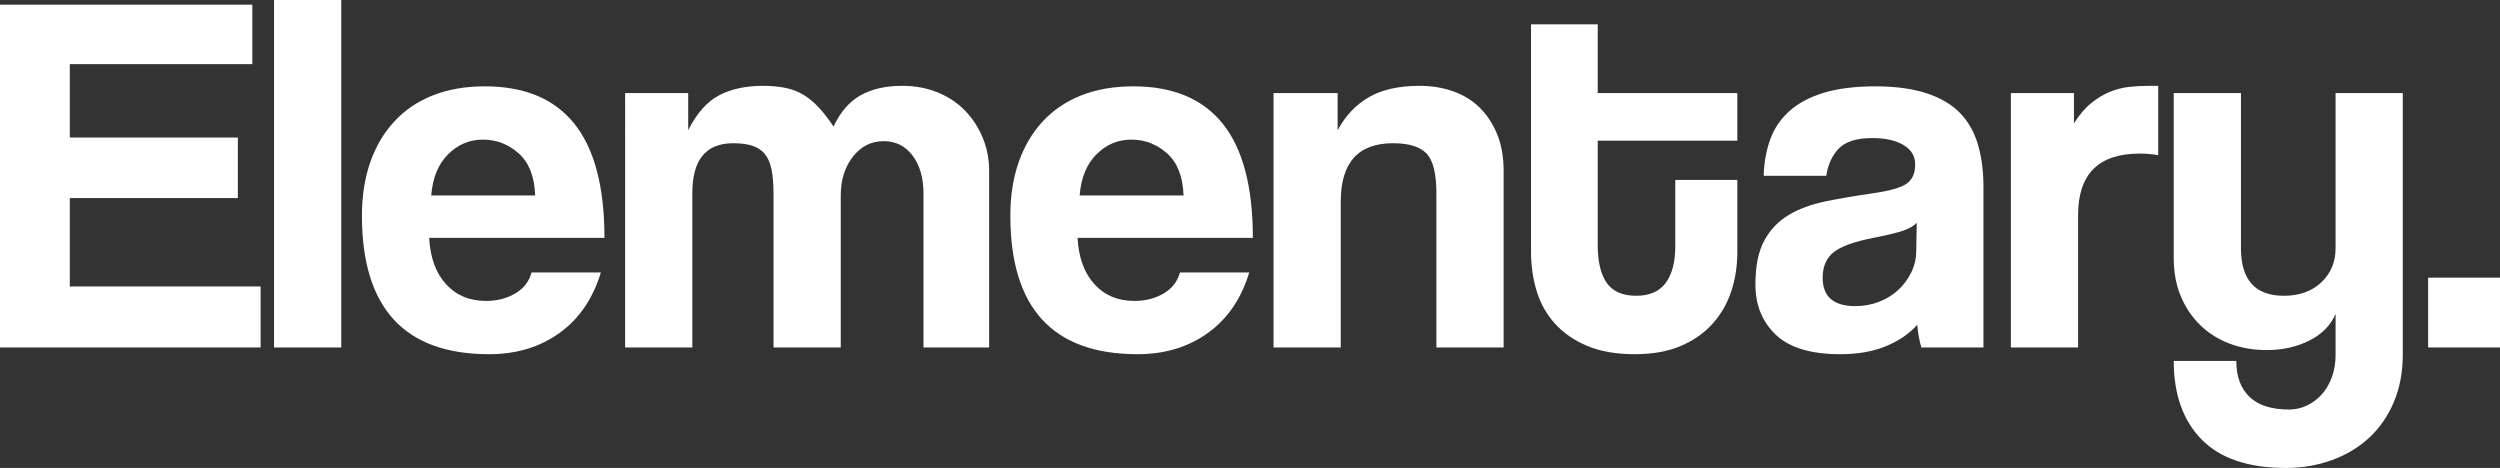 <!-- Generator: Adobe Illustrator 22.1.0, SVG Export Plug-In  -->
<svg version="1.1"
	 xmlns="http://www.w3.org/2000/svg" xmlns:xlink="http://www.w3.org/1999/xlink" xmlns:a="http://ns.adobe.com/AdobeSVGViewerExtensions/3.0/"
	 x="0px" y="0px" width="617.126px" height="115.514px" viewBox="0 0 617.126 115.514"
	 style="enable-background:new 0 0 617.126 115.514;" xml:space="preserve">
<rect x="0" y="0" width="617.126" height="115.514" fill="#333333" stroke="none"/>
<style type="text/css">
	.st0{fill:#FFFFFF;}
</style>
<defs>
</defs>
<g>
	<path class="st0" d="M0,85.774V1.149h62.288v14.678H17.232v18.125h41.482v14.934H17.232v21.826h47.099v15.062H0z"/>
	<path class="st0" d="M67.648,85.774V0h16.594v85.774H67.648z"/>
	<path class="st0" d="M105.941,58.714c0.254,4.851,1.637,8.66,4.148,11.424c2.508,2.767,5.807,4.148,9.892,4.148
		c2.722,0,5.125-0.616,7.211-1.85c2.084-1.232,3.425-2.956,4.02-5.17h17.104c-1.959,6.468-5.361,11.446-10.212,14.934
		c-4.85,3.49-10.638,5.233-17.359,5.233c-20.933,0-31.399-11.402-31.399-34.208c0-4.85,0.68-9.231,2.042-13.146
		c1.36-3.913,3.338-7.276,5.935-10.084c2.594-2.808,5.763-4.955,9.509-6.445c3.744-1.489,8.042-2.234,12.892-2.234
		c9.784,0,17.145,3.086,22.081,9.255c4.935,6.17,7.403,15.551,7.403,28.144H105.941z M132.107,48.248
		c-0.172-4.678-1.532-8.147-4.085-10.402c-2.552-2.254-5.489-3.383-8.807-3.383c-3.318,0-6.191,1.213-8.616,3.637
		c-2.425,2.426-3.809,5.808-4.148,10.148H132.107z"/>
	<path class="st0" d="M227.962,85.774V47.737c0-3.828-0.894-6.934-2.681-9.317c-1.787-2.382-4.171-3.574-7.148-3.574
		c-3.063,0-5.596,1.276-7.594,3.829c-2.001,2.552-3,5.743-3,9.572v37.526h-16.594V47.993c0-2.552-0.171-4.637-0.51-6.254
		c-0.341-1.615-0.915-2.892-1.724-3.829c-0.809-0.935-1.85-1.596-3.127-1.978c-1.276-0.383-2.808-0.575-4.595-0.575
		c-6.723,0-10.083,4.085-10.083,12.254v38.164h-16.594V22.975h15.572v9.161c2.126-4.206,4.679-7.082,7.659-8.627
		c2.977-1.546,6.551-2.32,10.722-2.32c2.126,0,4.02,0.174,5.68,0.517c1.659,0.343,3.148,0.924,4.468,1.739
		c1.318,0.816,2.573,1.867,3.765,3.155c1.19,1.288,2.382,2.832,3.574,4.635c1.701-3.607,3.935-6.181,6.701-7.726
		c2.764-1.546,6.191-2.32,10.275-2.32c3.147,0,6.04,0.535,8.679,1.6c2.636,1.065,4.892,2.556,6.765,4.475
		c1.871,1.919,3.338,4.158,4.404,6.716c1.063,2.556,1.595,5.284,1.595,8.185v43.611H227.962z"/>
	<path class="st0" d="M265.998,58.714c0.254,4.851,1.637,8.66,4.148,11.424c2.508,2.767,5.807,4.148,9.892,4.148
		c2.722,0,5.125-0.616,7.211-1.85c2.084-1.232,3.425-2.956,4.02-5.17h17.104c-1.959,6.468-5.361,11.446-10.212,14.934
		c-4.85,3.49-10.638,5.233-17.359,5.233c-20.933,0-31.399-11.402-31.399-34.208c0-4.85,0.68-9.231,2.042-13.146
		c1.36-3.913,3.338-7.276,5.935-10.084c2.594-2.808,5.763-4.955,9.509-6.445c3.744-1.489,8.042-2.234,12.892-2.234
		c9.784,0,17.145,3.086,22.081,9.255c4.935,6.17,7.403,15.551,7.403,28.144H265.998z M292.164,48.248
		c-0.172-4.678-1.532-8.147-4.085-10.402c-2.552-2.254-5.489-3.383-8.807-3.383c-3.318,0-6.191,1.213-8.616,3.637
		c-2.425,2.426-3.809,5.808-4.148,10.148H292.164z"/>
	<path class="st0" d="M354.577,85.774V47.737c0-4.85-0.809-8.125-2.425-9.828c-1.617-1.701-4.384-2.553-8.297-2.553
		c-8.596,0-12.891,4.809-12.891,14.423v35.995h-16.594V22.975h15.827v9.161c1.95-3.606,4.537-6.33,7.76-8.177
		c3.223-1.847,7.382-2.771,12.471-2.771c2.968,0,5.726,0.45,8.271,1.345c2.545,0.896,4.73,2.238,6.554,4.029
		c1.823,1.791,3.264,3.985,4.325,6.586c1.062,2.6,1.592,5.606,1.592,9.017v43.611H354.577z"/>
	<path class="st0" d="M413.545,44.419h15.316v17.87c0,3.319-0.488,6.49-1.463,9.509c-0.978,3.022-2.505,5.702-4.583,8.042
		c-2.08,2.341-4.711,4.192-7.894,5.552c-3.183,1.36-6.982,2.042-11.396,2.042c-4.584,0-8.489-0.683-11.715-2.042
		c-3.224-1.36-5.877-3.191-7.957-5.489c-2.08-2.297-3.586-4.978-4.52-8.041c-0.933-3.063-1.4-6.297-1.4-9.701V5.999h16.466v16.976
		h34.462v11.743h-34.462v25.783c0,4.085,0.738,7.192,2.217,9.318c1.48,2.128,3.909,3.191,7.292,3.191
		c3.297,0,5.728-1.063,7.291-3.191c1.564-2.126,2.346-5.147,2.346-9.063V44.419z"/>
	<path class="st0" d="M474.292,85.774c-0.253-0.85-0.465-1.724-0.632-2.617c-0.17-0.894-0.296-1.892-0.38-3
		c-1.959,2.214-4.531,3.979-7.723,5.298c-3.191,1.318-6.956,1.978-11.296,1.978c-7.234,0-12.53-1.596-15.891-4.787
		c-3.362-3.191-5.042-7.339-5.042-12.444c0-4.51,0.722-8.105,2.17-10.786c1.446-2.68,3.446-4.786,5.998-6.318
		c2.553-1.532,5.595-2.658,9.127-3.382c3.53-0.722,7.381-1.382,11.551-1.979c4.168-0.594,6.976-1.381,8.424-2.361
		c1.446-0.977,2.17-2.573,2.17-4.787c0-2.041-0.957-3.637-2.872-4.786c-1.915-1.149-4.489-1.724-7.722-1.724
		c-3.829,0-6.574,0.852-8.233,2.553c-1.659,1.703-2.702,3.956-3.127,6.765H435.37c0.084-3.233,0.616-6.211,1.596-8.935
		c0.977-2.723,2.552-5.062,4.722-7.02c2.17-1.957,4.996-3.467,8.48-4.531c3.482-1.063,7.726-1.596,12.732-1.596
		c4.918,0,9.096,0.555,12.531,1.659c3.434,1.108,6.193,2.702,8.271,4.787c2.078,2.086,3.581,4.681,4.515,7.786
		c0.934,3.107,1.4,6.618,1.4,10.53v39.696H474.292z M473.152,55.013c-0.852,0.852-2.086,1.532-3.702,2.042
		c-1.617,0.511-3.957,1.066-7.02,1.659c-4.767,0.938-8.042,2.128-9.829,3.574c-1.787,1.448-2.68,3.532-2.68,6.255
		c0,4.68,2.68,7.02,8.041,7.02c2.126,0,4.104-0.362,5.935-1.085c1.829-0.722,3.402-1.701,4.723-2.935
		c1.318-1.233,2.381-2.681,3.191-4.34c0.807-1.659,1.213-3.425,1.213-5.298L473.152,55.013z"/>
	<path class="st0" d="M496.381,85.774V22.975h15.572v7.474c1.361-2.143,2.786-3.816,4.276-5.017c1.489-1.201,3.02-2.122,4.596-2.764
		c1.573-0.643,3.169-1.051,4.787-1.223c1.615-0.172,3.275-0.257,4.978-0.257h2.17v17.104c-1.533-0.255-3.064-0.383-4.596-0.383
		c-10.127,0-15.189,5.064-15.189,15.189v32.676H496.381z"/>
	<path class="st0" d="M576.538,77.478c-1.193,2.808-3.341,4.999-6.446,6.573c-3.107,1.576-6.618,2.362-10.531,2.362
		c-3.318,0-6.382-0.533-9.19-1.596c-2.808-1.063-5.233-2.595-7.276-4.595c-2.041-1.998-3.637-4.382-4.786-7.148
		c-1.149-2.765-1.724-5.892-1.724-9.382V22.975h16.594v38.293c0,7.829,3.53,11.742,10.594,11.742c3.829,0,6.912-1.104,9.254-3.319
		c2.34-2.212,3.511-5.02,3.511-8.424V22.975h16.593v64.458c0,4.424-0.746,8.38-2.233,11.87c-1.49,3.488-3.532,6.424-6.127,8.807
		c-2.596,2.382-5.659,4.212-9.189,5.489c-3.532,1.277-7.298,1.915-11.296,1.915c-9.276,0-16.21-2.339-20.806-7.018
		c-4.595-4.678-6.892-11.147-6.892-19.403h15.444c0,3.829,1.085,6.785,3.255,8.871c2.17,2.083,5.425,3.126,9.764,3.126
		c1.531,0,2.977-0.319,4.34-0.951c1.36-0.636,2.573-1.525,3.637-2.667c1.063-1.144,1.915-2.562,2.553-4.253
		c0.638-1.693,0.957-3.557,0.957-5.587V77.478z"/>
	<path class="st0" d="M599.384,85.774V68.543h17.742v17.231H599.384z"/>
</g>
</svg>